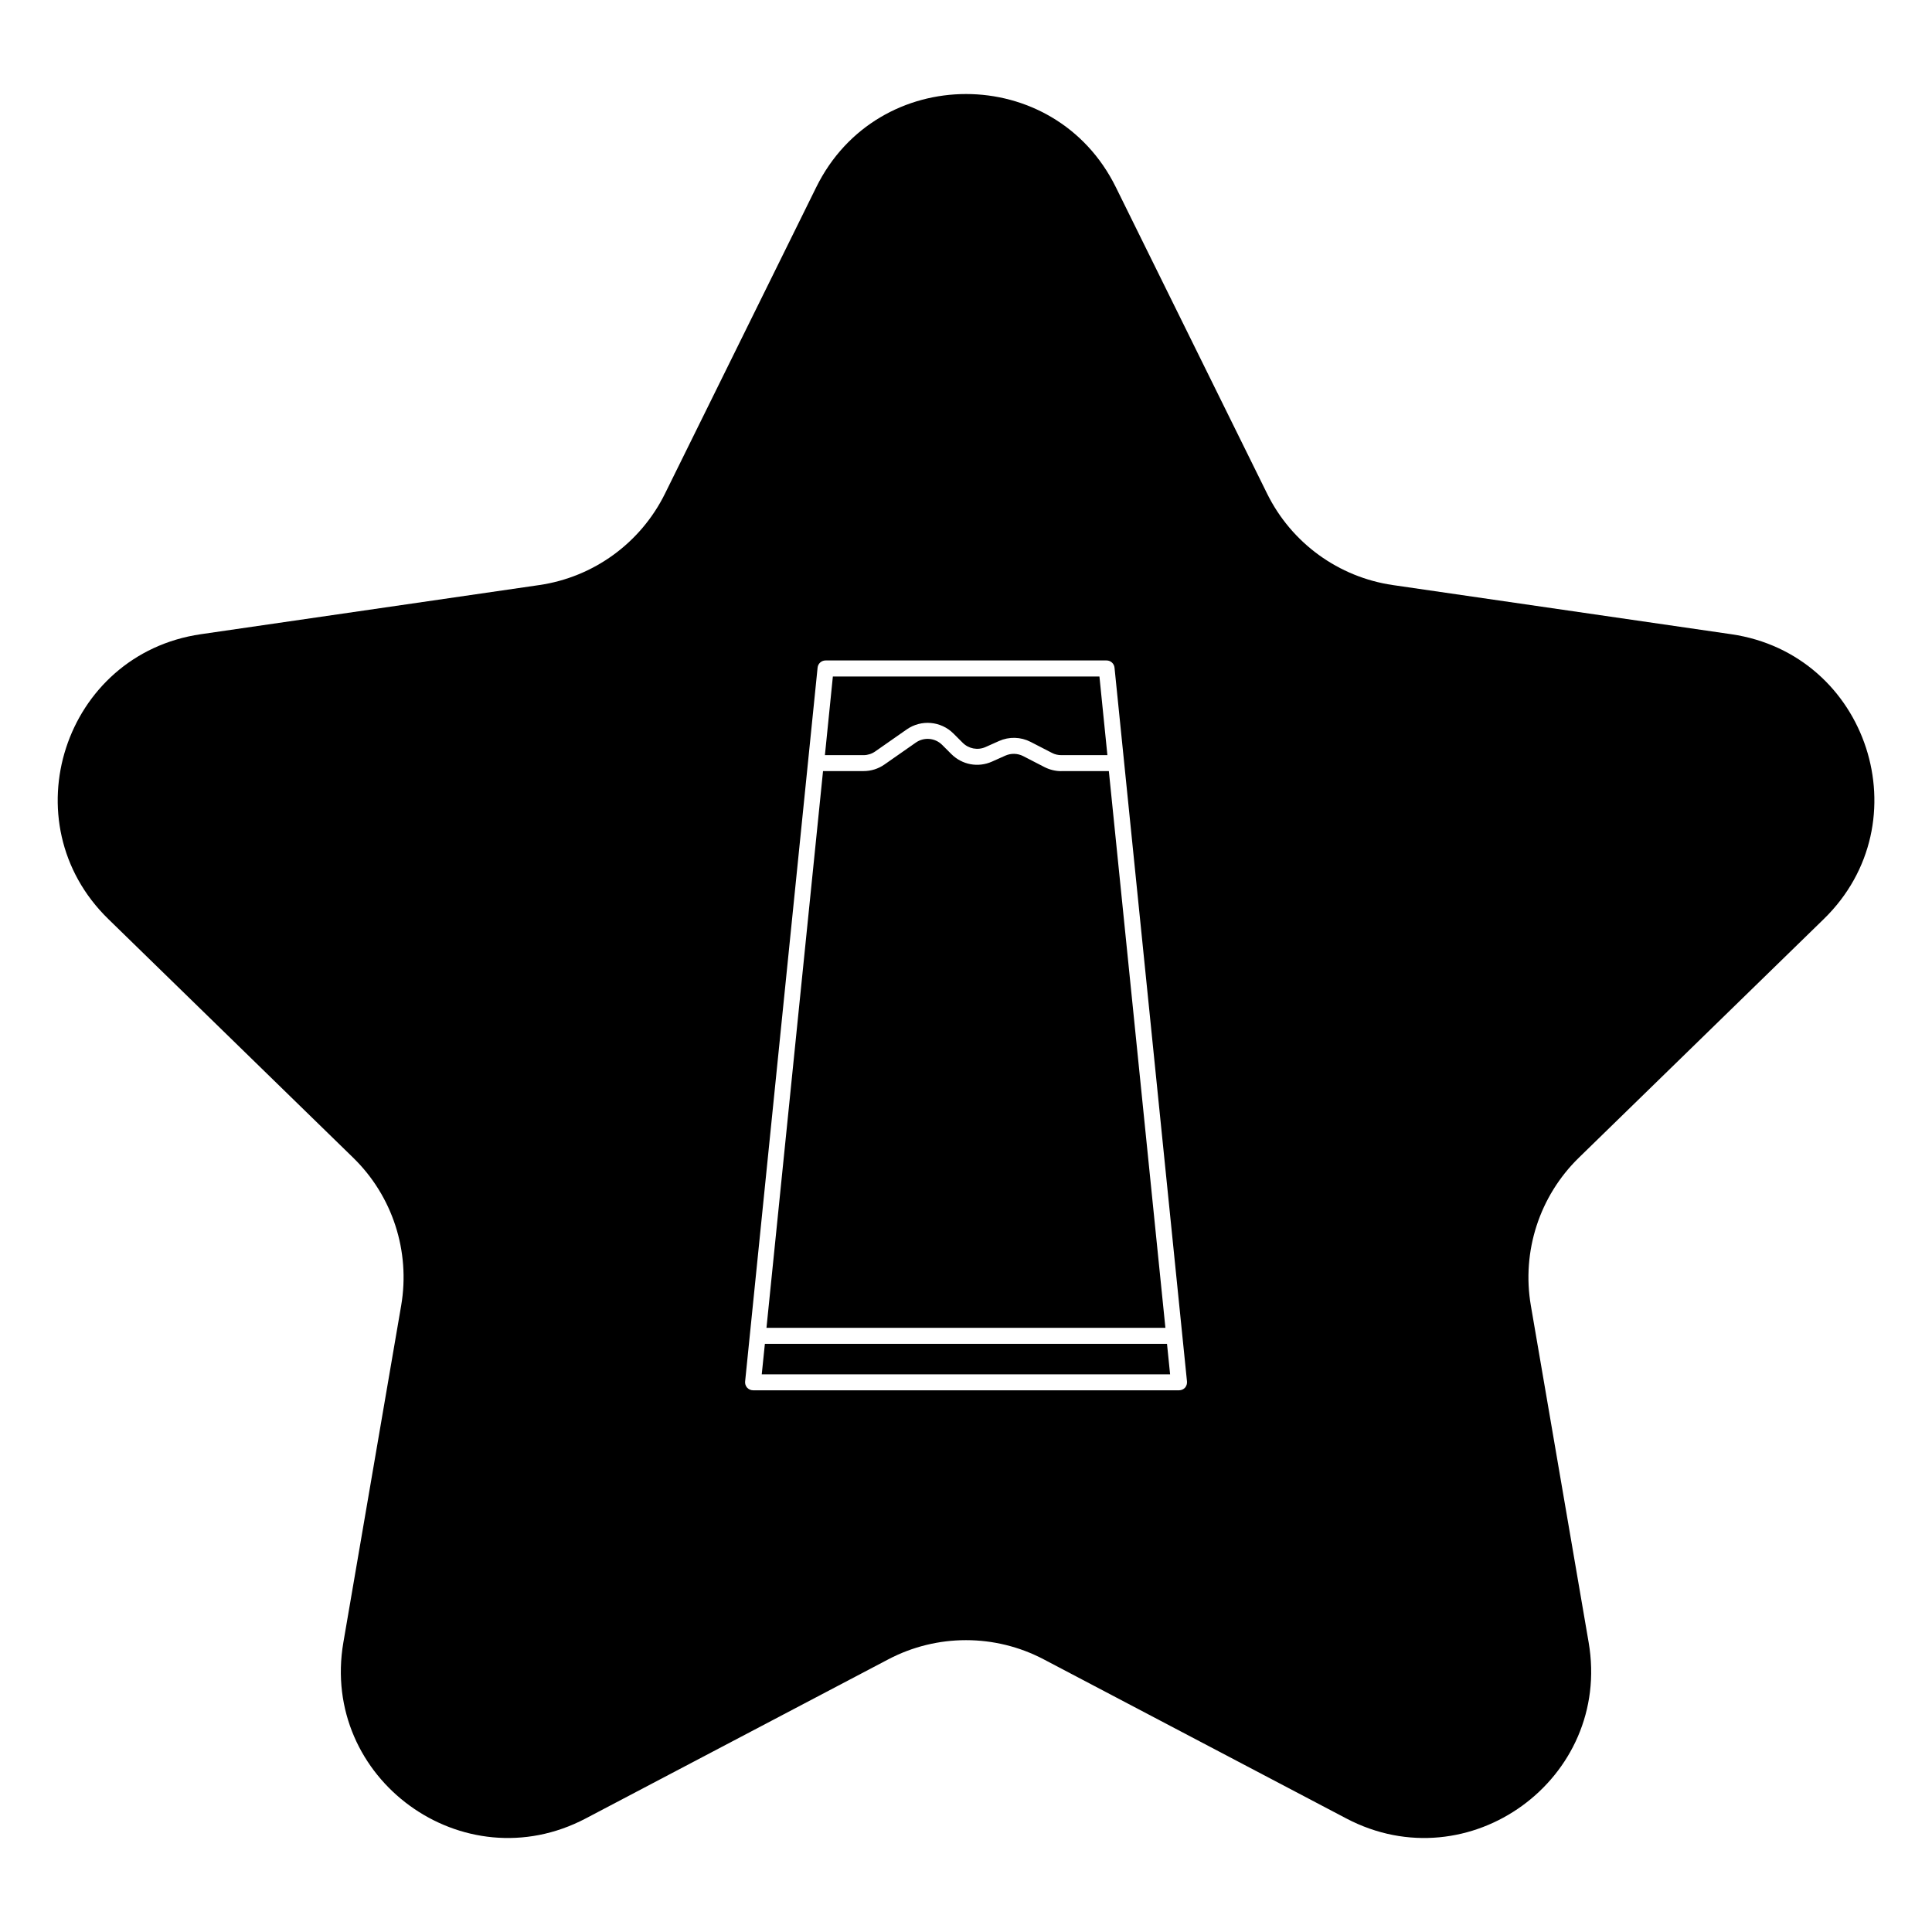 <?xml version="1.0" encoding="UTF-8"?>
<!-- Uploaded to: SVG Repo, www.svgrepo.com, Generator: SVG Repo Mixer Tools -->
<svg fill="#000000" width="800px" height="800px" version="1.1" viewBox="144 144 512 512" xmlns="http://www.w3.org/2000/svg">
 <path d="m346.7 500.14h106.57l0.82 8.078h-108.22zm29.254-157.01 8.312-5.809c3.856-2.707 9.086-2.25 12.422 1.086l2.426 2.426c1.605 1.605 4 2.062 6.078 1.133l3.559-1.59c2.676-1.195 5.746-1.117 8.375 0.234l5.652 2.914c0.77 0.41 1.621 0.598 2.504 0.598h12.188l-2.109-20.844h-70.645l-2.109 20.844h10.281c1.066-0.004 2.152-0.348 3.066-0.992zm186.47 107.66c-10.438 10.172-15.191 24.812-12.738 39.172l15.32 89.285c6.203 36.164-31.754 63.73-64.219 46.664l-80.184-42.164c-12.895-6.785-28.309-6.785-41.203 0l-80.184 42.164c-32.48 17.066-70.422-10.5-64.219-46.664l15.32-89.285c2.457-14.359-2.297-29.016-12.738-39.172l-64.867-63.227c-26.277-25.602-11.777-70.219 24.527-75.492l89.648-13.02c14.422-2.094 26.875-11.148 33.332-24.215l40.102-81.238c16.23-32.906 63.148-32.906 79.383 0l40.102 81.238c6.453 13.066 18.91 22.121 33.332 24.215l89.648 13.02c36.305 5.273 50.805 49.895 24.527 75.492zm-103.86 59.324-19.207-189.18c-0.109-1.086-1.023-1.906-2.109-1.906h-74.469c-1.086 0-2 0.82-2.109 1.906l-19.207 189.18c-0.062 0.598 0.141 1.195 0.535 1.637 0.41 0.441 0.977 0.691 1.574 0.691h112.9c0.598 0 1.164-0.25 1.574-0.691 0.375-0.441 0.578-1.039 0.516-1.637zm-33.312-161.75c-1.543 0-3.07-0.379-4.441-1.07l-5.652-2.914c-1.48-0.754-3.195-0.805-4.707-0.141l-3.559 1.59c-3.699 1.652-7.918 0.852-10.785-2l-2.426-2.426c-1.875-1.875-4.816-2.125-6.977-0.613l-8.312 5.809c-1.637 1.148-3.559 1.746-5.559 1.746h-10.723l-14.988 147.54h105.72l-14.988-147.54-12.605 0.004z"/>
</svg>